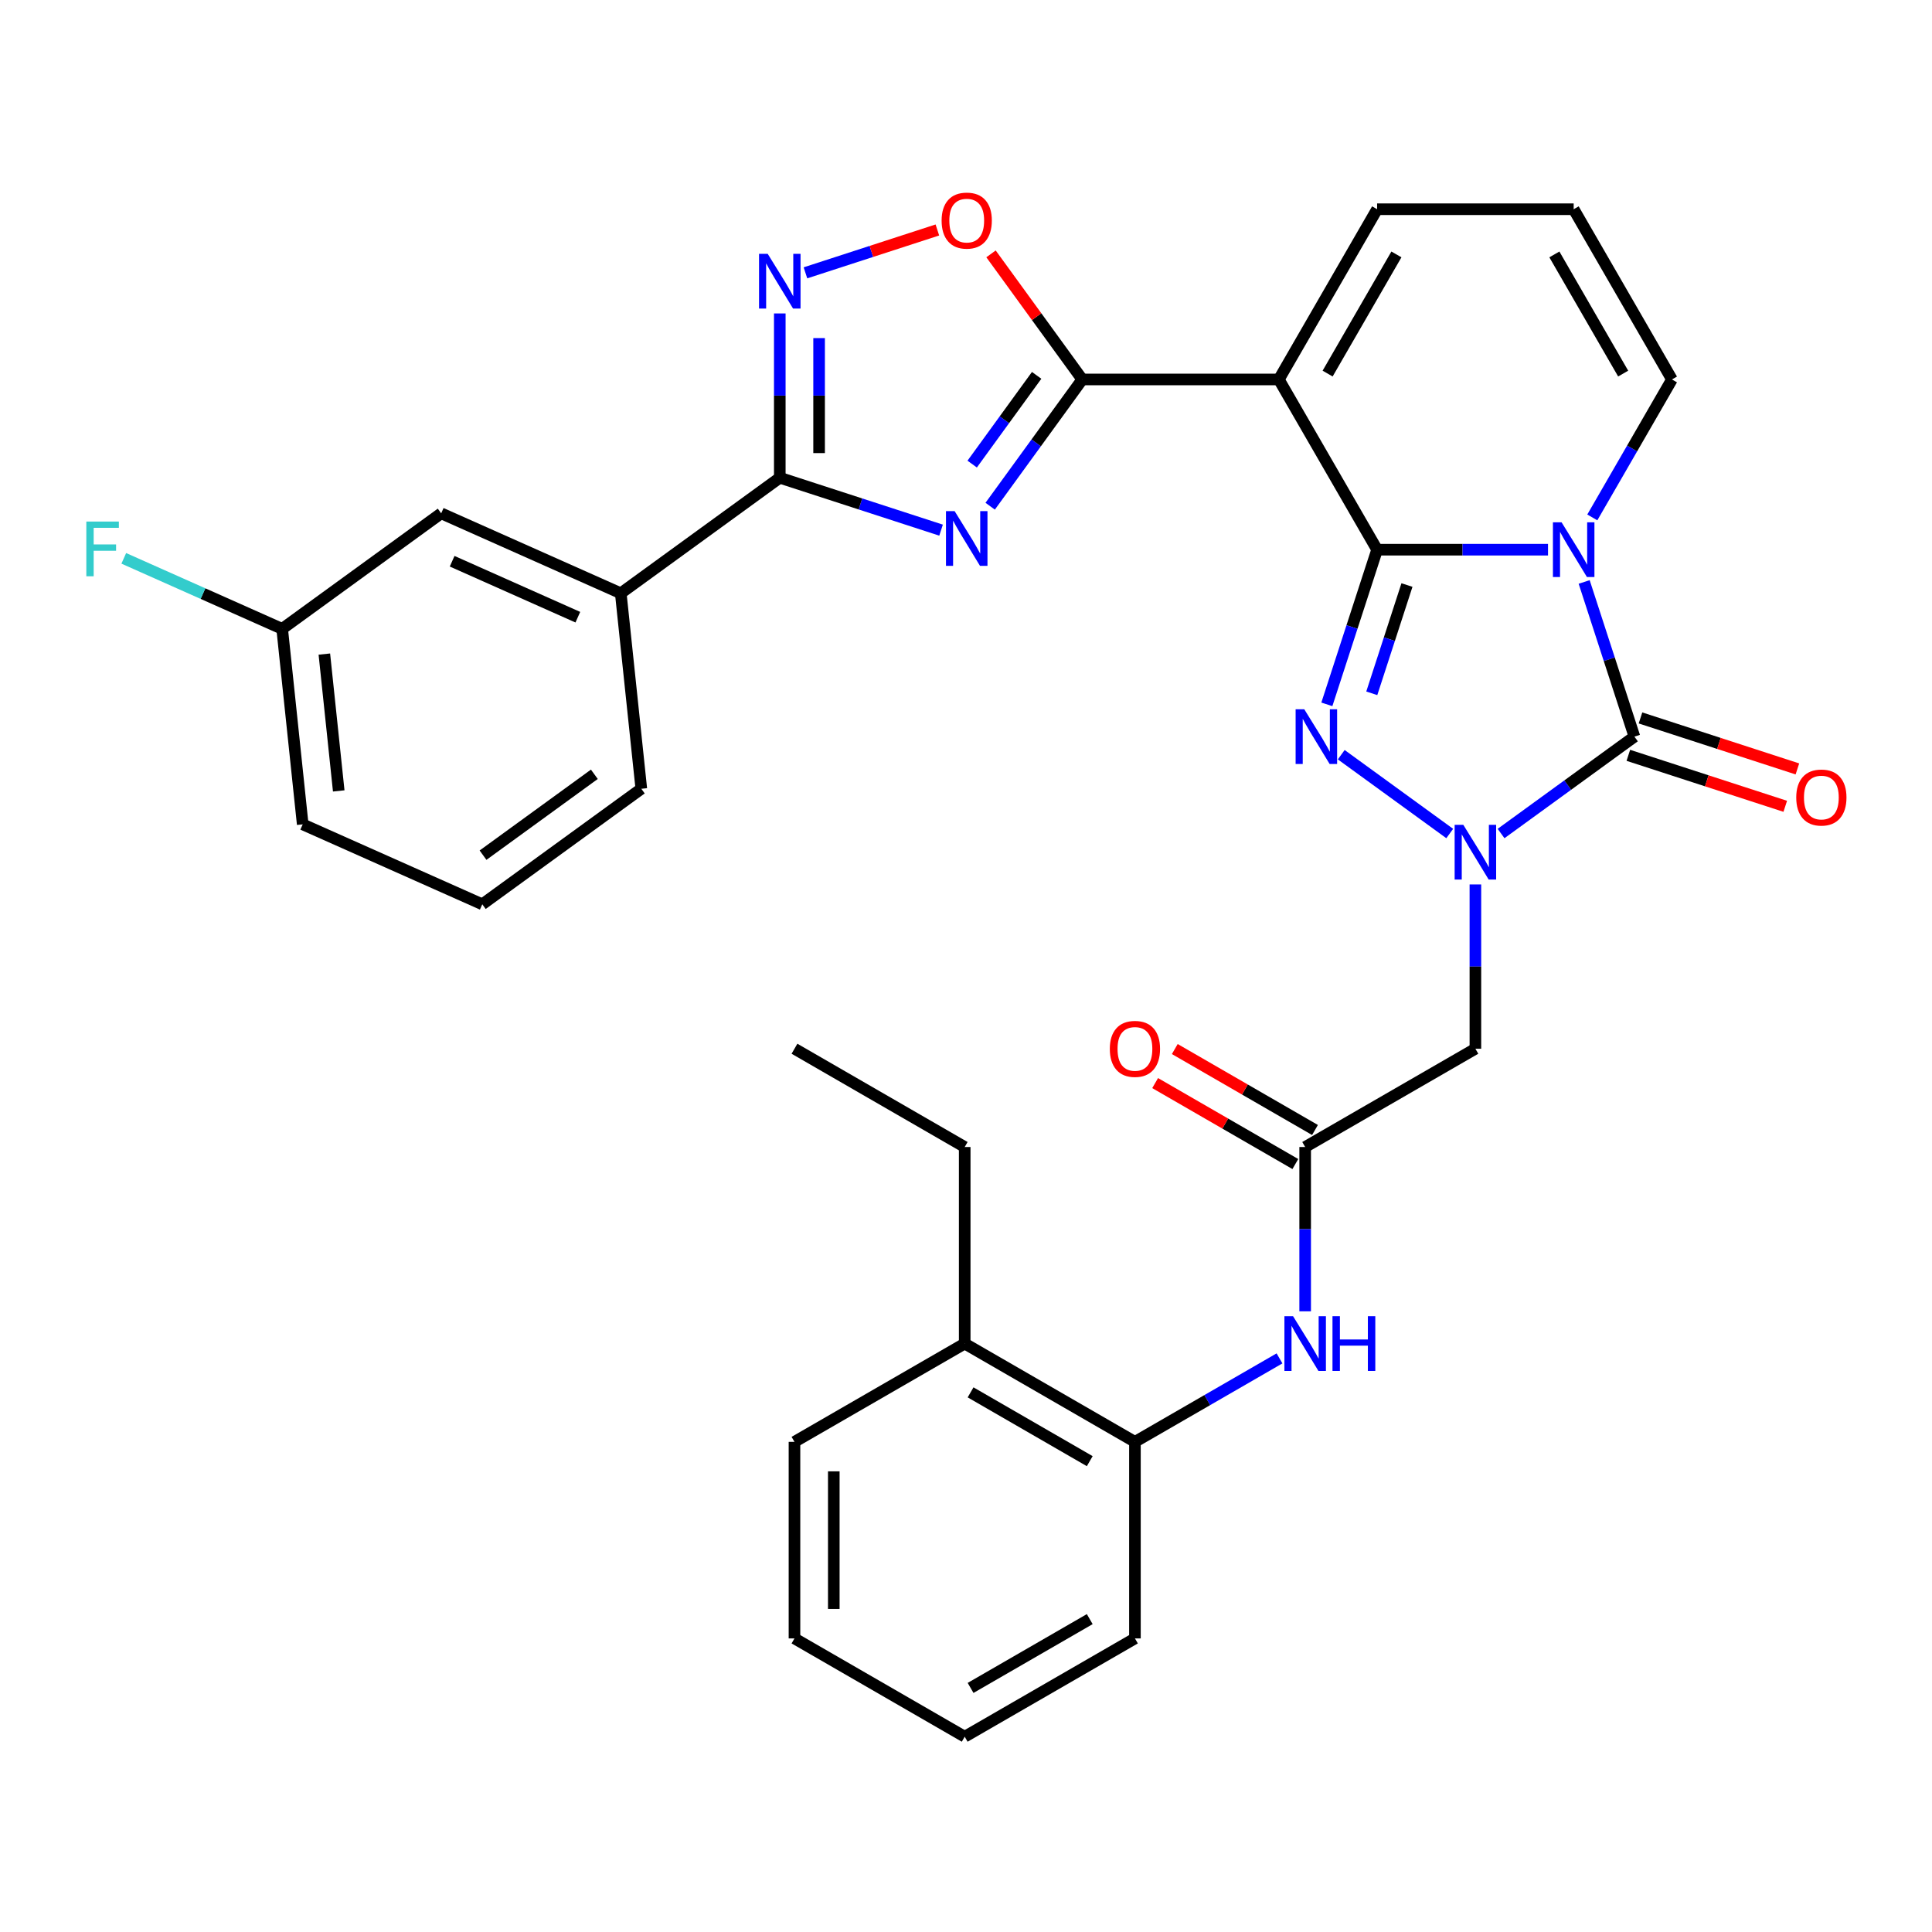 <?xml version='1.0' encoding='iso-8859-1'?>
<svg version='1.1' baseProfile='full'
              xmlns='http://www.w3.org/2000/svg'
                      xmlns:rdkit='http://www.rdkit.org/xml'
                      xmlns:xlink='http://www.w3.org/1999/xlink'
                  xml:space='preserve'
width='1000px' height='1000px' viewBox='0 0 1000 1000'>
<!-- END OF HEADER -->
<rect style='opacity:1.0;fill:#FFFFFF;stroke:none' width='1000' height='1000' x='0' y='0'> </rect>
<path class='bond-0' d='M 712.791,284.518 L 757.019,284.518' style='fill:none;fill-rule:evenodd;stroke:#000000;stroke-width:6px;stroke-linecap:butt;stroke-linejoin:miter;stroke-opacity:1' />
<path class='bond-0' d='M 757.019,284.518 L 801.248,284.518' style='fill:none;fill-rule:evenodd;stroke:#0000FF;stroke-width:6px;stroke-linecap:butt;stroke-linejoin:miter;stroke-opacity:1' />
<path class='bond-2' d='M 712.791,284.518 L 699.784,324.547' style='fill:none;fill-rule:evenodd;stroke:#000000;stroke-width:6px;stroke-linecap:butt;stroke-linejoin:miter;stroke-opacity:1' />
<path class='bond-2' d='M 699.784,324.547 L 686.778,364.575' style='fill:none;fill-rule:evenodd;stroke:#0000FF;stroke-width:6px;stroke-linecap:butt;stroke-linejoin:miter;stroke-opacity:1' />
<path class='bond-2' d='M 728.241,302.814 L 719.137,330.834' style='fill:none;fill-rule:evenodd;stroke:#000000;stroke-width:6px;stroke-linecap:butt;stroke-linejoin:miter;stroke-opacity:1' />
<path class='bond-2' d='M 719.137,330.834 L 710.032,358.855' style='fill:none;fill-rule:evenodd;stroke:#0000FF;stroke-width:6px;stroke-linecap:butt;stroke-linejoin:miter;stroke-opacity:1' />
<path class='bond-4' d='M 712.791,284.518 L 661.92,196.407' style='fill:none;fill-rule:evenodd;stroke:#000000;stroke-width:6px;stroke-linecap:butt;stroke-linejoin:miter;stroke-opacity:1' />
<path class='bond-3' d='M 819.959,301.221 L 832.965,341.25' style='fill:none;fill-rule:evenodd;stroke:#0000FF;stroke-width:6px;stroke-linecap:butt;stroke-linejoin:miter;stroke-opacity:1' />
<path class='bond-3' d='M 832.965,341.25 L 845.971,381.279' style='fill:none;fill-rule:evenodd;stroke:#000000;stroke-width:6px;stroke-linecap:butt;stroke-linejoin:miter;stroke-opacity:1' />
<path class='bond-12' d='M 824.175,267.814 L 844.789,232.111' style='fill:none;fill-rule:evenodd;stroke:#0000FF;stroke-width:6px;stroke-linecap:butt;stroke-linejoin:miter;stroke-opacity:1' />
<path class='bond-12' d='M 844.789,232.111 L 865.402,196.407' style='fill:none;fill-rule:evenodd;stroke:#000000;stroke-width:6px;stroke-linecap:butt;stroke-linejoin:miter;stroke-opacity:1' />
<path class='bond-1' d='M 750.378,431.43 L 694.224,390.632' style='fill:none;fill-rule:evenodd;stroke:#0000FF;stroke-width:6px;stroke-linecap:butt;stroke-linejoin:miter;stroke-opacity:1' />
<path class='bond-10' d='M 763.661,457.784 L 763.661,500.303' style='fill:none;fill-rule:evenodd;stroke:#0000FF;stroke-width:6px;stroke-linecap:butt;stroke-linejoin:miter;stroke-opacity:1' />
<path class='bond-10' d='M 763.661,500.303 L 763.661,542.822' style='fill:none;fill-rule:evenodd;stroke:#000000;stroke-width:6px;stroke-linecap:butt;stroke-linejoin:miter;stroke-opacity:1' />
<path class='bond-33' d='M 776.945,431.43 L 811.458,406.354' style='fill:none;fill-rule:evenodd;stroke:#0000FF;stroke-width:6px;stroke-linecap:butt;stroke-linejoin:miter;stroke-opacity:1' />
<path class='bond-33' d='M 811.458,406.354 L 845.971,381.279' style='fill:none;fill-rule:evenodd;stroke:#000000;stroke-width:6px;stroke-linecap:butt;stroke-linejoin:miter;stroke-opacity:1' />
<path class='bond-16' d='M 842.827,390.955 L 883.436,404.15' style='fill:none;fill-rule:evenodd;stroke:#000000;stroke-width:6px;stroke-linecap:butt;stroke-linejoin:miter;stroke-opacity:1' />
<path class='bond-16' d='M 883.436,404.15 L 924.045,417.344' style='fill:none;fill-rule:evenodd;stroke:#FF0000;stroke-width:6px;stroke-linecap:butt;stroke-linejoin:miter;stroke-opacity:1' />
<path class='bond-16' d='M 849.115,371.603 L 889.724,384.798' style='fill:none;fill-rule:evenodd;stroke:#000000;stroke-width:6px;stroke-linecap:butt;stroke-linejoin:miter;stroke-opacity:1' />
<path class='bond-16' d='M 889.724,384.798 L 930.333,397.992' style='fill:none;fill-rule:evenodd;stroke:#FF0000;stroke-width:6px;stroke-linecap:butt;stroke-linejoin:miter;stroke-opacity:1' />
<path class='bond-6' d='M 661.92,196.407 L 560.179,196.407' style='fill:none;fill-rule:evenodd;stroke:#000000;stroke-width:6px;stroke-linecap:butt;stroke-linejoin:miter;stroke-opacity:1' />
<path class='bond-15' d='M 661.92,196.407 L 712.791,108.297' style='fill:none;fill-rule:evenodd;stroke:#000000;stroke-width:6px;stroke-linecap:butt;stroke-linejoin:miter;stroke-opacity:1' />
<path class='bond-15' d='M 687.173,193.365 L 722.782,131.688' style='fill:none;fill-rule:evenodd;stroke:#000000;stroke-width:6px;stroke-linecap:butt;stroke-linejoin:miter;stroke-opacity:1' />
<path class='bond-5' d='M 512.513,262.014 L 536.346,229.211' style='fill:none;fill-rule:evenodd;stroke:#0000FF;stroke-width:6px;stroke-linecap:butt;stroke-linejoin:miter;stroke-opacity:1' />
<path class='bond-5' d='M 536.346,229.211 L 560.179,196.407' style='fill:none;fill-rule:evenodd;stroke:#000000;stroke-width:6px;stroke-linecap:butt;stroke-linejoin:miter;stroke-opacity:1' />
<path class='bond-5' d='M 503.201,240.213 L 519.884,217.25' style='fill:none;fill-rule:evenodd;stroke:#0000FF;stroke-width:6px;stroke-linecap:butt;stroke-linejoin:miter;stroke-opacity:1' />
<path class='bond-5' d='M 519.884,217.25 L 536.567,194.288' style='fill:none;fill-rule:evenodd;stroke:#000000;stroke-width:6px;stroke-linecap:butt;stroke-linejoin:miter;stroke-opacity:1' />
<path class='bond-7' d='M 487.094,274.401 L 445.355,260.84' style='fill:none;fill-rule:evenodd;stroke:#0000FF;stroke-width:6px;stroke-linecap:butt;stroke-linejoin:miter;stroke-opacity:1' />
<path class='bond-7' d='M 445.355,260.84 L 403.616,247.278' style='fill:none;fill-rule:evenodd;stroke:#000000;stroke-width:6px;stroke-linecap:butt;stroke-linejoin:miter;stroke-opacity:1' />
<path class='bond-9' d='M 560.179,196.407 L 536.564,163.904' style='fill:none;fill-rule:evenodd;stroke:#000000;stroke-width:6px;stroke-linecap:butt;stroke-linejoin:miter;stroke-opacity:1' />
<path class='bond-9' d='M 536.564,163.904 L 512.949,131.401' style='fill:none;fill-rule:evenodd;stroke:#FF0000;stroke-width:6px;stroke-linecap:butt;stroke-linejoin:miter;stroke-opacity:1' />
<path class='bond-14' d='M 403.616,247.278 L 321.306,307.08' style='fill:none;fill-rule:evenodd;stroke:#000000;stroke-width:6px;stroke-linecap:butt;stroke-linejoin:miter;stroke-opacity:1' />
<path class='bond-35' d='M 403.616,247.278 L 403.616,204.759' style='fill:none;fill-rule:evenodd;stroke:#000000;stroke-width:6px;stroke-linecap:butt;stroke-linejoin:miter;stroke-opacity:1' />
<path class='bond-35' d='M 403.616,204.759 L 403.616,162.24' style='fill:none;fill-rule:evenodd;stroke:#0000FF;stroke-width:6px;stroke-linecap:butt;stroke-linejoin:miter;stroke-opacity:1' />
<path class='bond-35' d='M 423.964,234.522 L 423.964,204.759' style='fill:none;fill-rule:evenodd;stroke:#000000;stroke-width:6px;stroke-linecap:butt;stroke-linejoin:miter;stroke-opacity:1' />
<path class='bond-35' d='M 423.964,204.759 L 423.964,174.996' style='fill:none;fill-rule:evenodd;stroke:#0000FF;stroke-width:6px;stroke-linecap:butt;stroke-linejoin:miter;stroke-opacity:1' />
<path class='bond-8' d='M 416.899,141.221 L 451.041,130.128' style='fill:none;fill-rule:evenodd;stroke:#0000FF;stroke-width:6px;stroke-linecap:butt;stroke-linejoin:miter;stroke-opacity:1' />
<path class='bond-8' d='M 451.041,130.128 L 485.183,119.034' style='fill:none;fill-rule:evenodd;stroke:#FF0000;stroke-width:6px;stroke-linecap:butt;stroke-linejoin:miter;stroke-opacity:1' />
<path class='bond-11' d='M 763.661,542.822 L 675.551,593.692' style='fill:none;fill-rule:evenodd;stroke:#000000;stroke-width:6px;stroke-linecap:butt;stroke-linejoin:miter;stroke-opacity:1' />
<path class='bond-13' d='M 675.551,593.692 L 675.551,636.211' style='fill:none;fill-rule:evenodd;stroke:#000000;stroke-width:6px;stroke-linecap:butt;stroke-linejoin:miter;stroke-opacity:1' />
<path class='bond-13' d='M 675.551,636.211 L 675.551,678.73' style='fill:none;fill-rule:evenodd;stroke:#0000FF;stroke-width:6px;stroke-linecap:butt;stroke-linejoin:miter;stroke-opacity:1' />
<path class='bond-20' d='M 680.638,584.881 L 644.354,563.933' style='fill:none;fill-rule:evenodd;stroke:#000000;stroke-width:6px;stroke-linecap:butt;stroke-linejoin:miter;stroke-opacity:1' />
<path class='bond-20' d='M 644.354,563.933 L 608.071,542.985' style='fill:none;fill-rule:evenodd;stroke:#FF0000;stroke-width:6px;stroke-linecap:butt;stroke-linejoin:miter;stroke-opacity:1' />
<path class='bond-20' d='M 670.464,602.503 L 634.18,581.555' style='fill:none;fill-rule:evenodd;stroke:#000000;stroke-width:6px;stroke-linecap:butt;stroke-linejoin:miter;stroke-opacity:1' />
<path class='bond-20' d='M 634.18,581.555 L 597.897,560.607' style='fill:none;fill-rule:evenodd;stroke:#FF0000;stroke-width:6px;stroke-linecap:butt;stroke-linejoin:miter;stroke-opacity:1' />
<path class='bond-34' d='M 865.402,196.407 L 814.532,108.297' style='fill:none;fill-rule:evenodd;stroke:#000000;stroke-width:6px;stroke-linecap:butt;stroke-linejoin:miter;stroke-opacity:1' />
<path class='bond-34' d='M 840.149,193.365 L 804.54,131.688' style='fill:none;fill-rule:evenodd;stroke:#000000;stroke-width:6px;stroke-linecap:butt;stroke-linejoin:miter;stroke-opacity:1' />
<path class='bond-17' d='M 662.267,703.102 L 624.854,724.703' style='fill:none;fill-rule:evenodd;stroke:#0000FF;stroke-width:6px;stroke-linecap:butt;stroke-linejoin:miter;stroke-opacity:1' />
<path class='bond-17' d='M 624.854,724.703 L 587.441,746.304' style='fill:none;fill-rule:evenodd;stroke:#000000;stroke-width:6px;stroke-linecap:butt;stroke-linejoin:miter;stroke-opacity:1' />
<path class='bond-19' d='M 321.306,307.08 L 228.361,265.698' style='fill:none;fill-rule:evenodd;stroke:#000000;stroke-width:6px;stroke-linecap:butt;stroke-linejoin:miter;stroke-opacity:1' />
<path class='bond-19' d='M 299.088,319.461 L 234.026,290.494' style='fill:none;fill-rule:evenodd;stroke:#000000;stroke-width:6px;stroke-linecap:butt;stroke-linejoin:miter;stroke-opacity:1' />
<path class='bond-24' d='M 321.306,307.08 L 331.941,408.263' style='fill:none;fill-rule:evenodd;stroke:#000000;stroke-width:6px;stroke-linecap:butt;stroke-linejoin:miter;stroke-opacity:1' />
<path class='bond-18' d='M 712.791,108.297 L 814.532,108.297' style='fill:none;fill-rule:evenodd;stroke:#000000;stroke-width:6px;stroke-linecap:butt;stroke-linejoin:miter;stroke-opacity:1' />
<path class='bond-21' d='M 587.441,746.304 L 499.33,695.433' style='fill:none;fill-rule:evenodd;stroke:#000000;stroke-width:6px;stroke-linecap:butt;stroke-linejoin:miter;stroke-opacity:1' />
<path class='bond-21' d='M 564.05,756.295 L 502.373,720.686' style='fill:none;fill-rule:evenodd;stroke:#000000;stroke-width:6px;stroke-linecap:butt;stroke-linejoin:miter;stroke-opacity:1' />
<path class='bond-26' d='M 587.441,746.304 L 587.441,848.045' style='fill:none;fill-rule:evenodd;stroke:#000000;stroke-width:6px;stroke-linecap:butt;stroke-linejoin:miter;stroke-opacity:1' />
<path class='bond-22' d='M 228.361,265.698 L 146.051,325.5' style='fill:none;fill-rule:evenodd;stroke:#000000;stroke-width:6px;stroke-linecap:butt;stroke-linejoin:miter;stroke-opacity:1' />
<path class='bond-27' d='M 499.33,695.433 L 499.33,593.692' style='fill:none;fill-rule:evenodd;stroke:#000000;stroke-width:6px;stroke-linecap:butt;stroke-linejoin:miter;stroke-opacity:1' />
<path class='bond-28' d='M 499.33,695.433 L 411.22,746.304' style='fill:none;fill-rule:evenodd;stroke:#000000;stroke-width:6px;stroke-linecap:butt;stroke-linejoin:miter;stroke-opacity:1' />
<path class='bond-23' d='M 146.051,325.5 L 105.06,307.249' style='fill:none;fill-rule:evenodd;stroke:#000000;stroke-width:6px;stroke-linecap:butt;stroke-linejoin:miter;stroke-opacity:1' />
<path class='bond-23' d='M 105.06,307.249 L 64.069,288.999' style='fill:none;fill-rule:evenodd;stroke:#33CCCC;stroke-width:6px;stroke-linecap:butt;stroke-linejoin:miter;stroke-opacity:1' />
<path class='bond-36' d='M 146.051,325.5 L 156.685,426.683' style='fill:none;fill-rule:evenodd;stroke:#000000;stroke-width:6px;stroke-linecap:butt;stroke-linejoin:miter;stroke-opacity:1' />
<path class='bond-36' d='M 167.883,338.55 L 175.327,409.379' style='fill:none;fill-rule:evenodd;stroke:#000000;stroke-width:6px;stroke-linecap:butt;stroke-linejoin:miter;stroke-opacity:1' />
<path class='bond-25' d='M 331.941,408.263 L 249.63,468.065' style='fill:none;fill-rule:evenodd;stroke:#000000;stroke-width:6px;stroke-linecap:butt;stroke-linejoin:miter;stroke-opacity:1' />
<path class='bond-25' d='M 307.634,400.772 L 250.017,442.633' style='fill:none;fill-rule:evenodd;stroke:#000000;stroke-width:6px;stroke-linecap:butt;stroke-linejoin:miter;stroke-opacity:1' />
<path class='bond-29' d='M 249.63,468.065 L 156.685,426.683' style='fill:none;fill-rule:evenodd;stroke:#000000;stroke-width:6px;stroke-linecap:butt;stroke-linejoin:miter;stroke-opacity:1' />
<path class='bond-31' d='M 587.441,848.045 L 499.33,898.915' style='fill:none;fill-rule:evenodd;stroke:#000000;stroke-width:6px;stroke-linecap:butt;stroke-linejoin:miter;stroke-opacity:1' />
<path class='bond-31' d='M 564.05,838.053 L 502.373,873.662' style='fill:none;fill-rule:evenodd;stroke:#000000;stroke-width:6px;stroke-linecap:butt;stroke-linejoin:miter;stroke-opacity:1' />
<path class='bond-30' d='M 499.33,593.692 L 411.22,542.822' style='fill:none;fill-rule:evenodd;stroke:#000000;stroke-width:6px;stroke-linecap:butt;stroke-linejoin:miter;stroke-opacity:1' />
<path class='bond-37' d='M 411.22,746.304 L 411.22,848.045' style='fill:none;fill-rule:evenodd;stroke:#000000;stroke-width:6px;stroke-linecap:butt;stroke-linejoin:miter;stroke-opacity:1' />
<path class='bond-37' d='M 431.568,761.565 L 431.568,832.783' style='fill:none;fill-rule:evenodd;stroke:#000000;stroke-width:6px;stroke-linecap:butt;stroke-linejoin:miter;stroke-opacity:1' />
<path class='bond-32' d='M 499.33,898.915 L 411.22,848.045' style='fill:none;fill-rule:evenodd;stroke:#000000;stroke-width:6px;stroke-linecap:butt;stroke-linejoin:miter;stroke-opacity:1' />
<path  class='atom-1' d='M 808.272 270.358
L 817.552 285.358
Q 818.472 286.838, 819.952 289.518
Q 821.432 292.198, 821.512 292.358
L 821.512 270.358
L 825.272 270.358
L 825.272 298.678
L 821.392 298.678
L 811.432 282.278
Q 810.272 280.358, 809.032 278.158
Q 807.832 275.958, 807.472 275.278
L 807.472 298.678
L 803.792 298.678
L 803.792 270.358
L 808.272 270.358
' fill='#0000FF'/>
<path  class='atom-2' d='M 757.401 426.921
L 766.681 441.921
Q 767.601 443.401, 769.081 446.081
Q 770.561 448.761, 770.641 448.921
L 770.641 426.921
L 774.401 426.921
L 774.401 455.241
L 770.521 455.241
L 760.561 438.841
Q 759.401 436.921, 758.161 434.721
Q 756.961 432.521, 756.601 431.841
L 756.601 455.241
L 752.921 455.241
L 752.921 426.921
L 757.401 426.921
' fill='#0000FF'/>
<path  class='atom-3' d='M 675.091 367.119
L 684.371 382.119
Q 685.291 383.599, 686.771 386.279
Q 688.251 388.959, 688.331 389.119
L 688.331 367.119
L 692.091 367.119
L 692.091 395.439
L 688.211 395.439
L 678.251 379.039
Q 677.091 377.119, 675.851 374.919
Q 674.651 372.719, 674.291 372.039
L 674.291 395.439
L 670.611 395.439
L 670.611 367.119
L 675.091 367.119
' fill='#0000FF'/>
<path  class='atom-6' d='M 494.117 264.558
L 503.397 279.558
Q 504.317 281.038, 505.797 283.718
Q 507.277 286.398, 507.357 286.558
L 507.357 264.558
L 511.117 264.558
L 511.117 292.878
L 507.237 292.878
L 497.277 276.478
Q 496.117 274.558, 494.877 272.358
Q 493.677 270.158, 493.317 269.478
L 493.317 292.878
L 489.637 292.878
L 489.637 264.558
L 494.117 264.558
' fill='#0000FF'/>
<path  class='atom-9' d='M 397.356 131.377
L 406.636 146.377
Q 407.556 147.857, 409.036 150.537
Q 410.516 153.217, 410.596 153.377
L 410.596 131.377
L 414.356 131.377
L 414.356 159.697
L 410.476 159.697
L 400.516 143.297
Q 399.356 141.377, 398.116 139.177
Q 396.916 136.977, 396.556 136.297
L 396.556 159.697
L 392.876 159.697
L 392.876 131.377
L 397.356 131.377
' fill='#0000FF'/>
<path  class='atom-10' d='M 487.377 114.177
Q 487.377 107.377, 490.737 103.577
Q 494.097 99.777, 500.377 99.777
Q 506.657 99.777, 510.017 103.577
Q 513.377 107.377, 513.377 114.177
Q 513.377 121.057, 509.977 124.977
Q 506.577 128.857, 500.377 128.857
Q 494.137 128.857, 490.737 124.977
Q 487.377 121.097, 487.377 114.177
M 500.377 125.657
Q 504.697 125.657, 507.017 122.777
Q 509.377 119.857, 509.377 114.177
Q 509.377 108.617, 507.017 105.817
Q 504.697 102.977, 500.377 102.977
Q 496.057 102.977, 493.697 105.777
Q 491.377 108.577, 491.377 114.177
Q 491.377 119.897, 493.697 122.777
Q 496.057 125.657, 500.377 125.657
' fill='#FF0000'/>
<path  class='atom-14' d='M 669.291 681.273
L 678.571 696.273
Q 679.491 697.753, 680.971 700.433
Q 682.451 703.113, 682.531 703.273
L 682.531 681.273
L 686.291 681.273
L 686.291 709.593
L 682.411 709.593
L 672.451 693.193
Q 671.291 691.273, 670.051 689.073
Q 668.851 686.873, 668.491 686.193
L 668.491 709.593
L 664.811 709.593
L 664.811 681.273
L 669.291 681.273
' fill='#0000FF'/>
<path  class='atom-14' d='M 689.691 681.273
L 693.531 681.273
L 693.531 693.313
L 708.011 693.313
L 708.011 681.273
L 711.851 681.273
L 711.851 709.593
L 708.011 709.593
L 708.011 696.513
L 693.531 696.513
L 693.531 709.593
L 689.691 709.593
L 689.691 681.273
' fill='#0000FF'/>
<path  class='atom-17' d='M 929.733 412.799
Q 929.733 405.999, 933.093 402.199
Q 936.453 398.399, 942.733 398.399
Q 949.013 398.399, 952.373 402.199
Q 955.733 405.999, 955.733 412.799
Q 955.733 419.679, 952.333 423.599
Q 948.933 427.479, 942.733 427.479
Q 936.493 427.479, 933.093 423.599
Q 929.733 419.719, 929.733 412.799
M 942.733 424.279
Q 947.053 424.279, 949.373 421.399
Q 951.733 418.479, 951.733 412.799
Q 951.733 407.239, 949.373 404.439
Q 947.053 401.599, 942.733 401.599
Q 938.413 401.599, 936.053 404.399
Q 933.733 407.199, 933.733 412.799
Q 933.733 418.519, 936.053 421.399
Q 938.413 424.279, 942.733 424.279
' fill='#FF0000'/>
<path  class='atom-21' d='M 574.441 542.902
Q 574.441 536.102, 577.801 532.302
Q 581.161 528.502, 587.441 528.502
Q 593.721 528.502, 597.081 532.302
Q 600.441 536.102, 600.441 542.902
Q 600.441 549.782, 597.041 553.702
Q 593.641 557.582, 587.441 557.582
Q 581.201 557.582, 577.801 553.702
Q 574.441 549.822, 574.441 542.902
M 587.441 554.382
Q 591.761 554.382, 594.081 551.502
Q 596.441 548.582, 596.441 542.902
Q 596.441 537.342, 594.081 534.542
Q 591.761 531.702, 587.441 531.702
Q 583.121 531.702, 580.761 534.502
Q 578.441 537.302, 578.441 542.902
Q 578.441 548.622, 580.761 551.502
Q 583.121 554.382, 587.441 554.382
' fill='#FF0000'/>
<path  class='atom-24' d='M 44.686 269.958
L 61.526 269.958
L 61.526 273.198
L 48.486 273.198
L 48.486 281.798
L 60.086 281.798
L 60.086 285.078
L 48.486 285.078
L 48.486 298.278
L 44.686 298.278
L 44.686 269.958
' fill='#33CCCC'/>
</svg>
